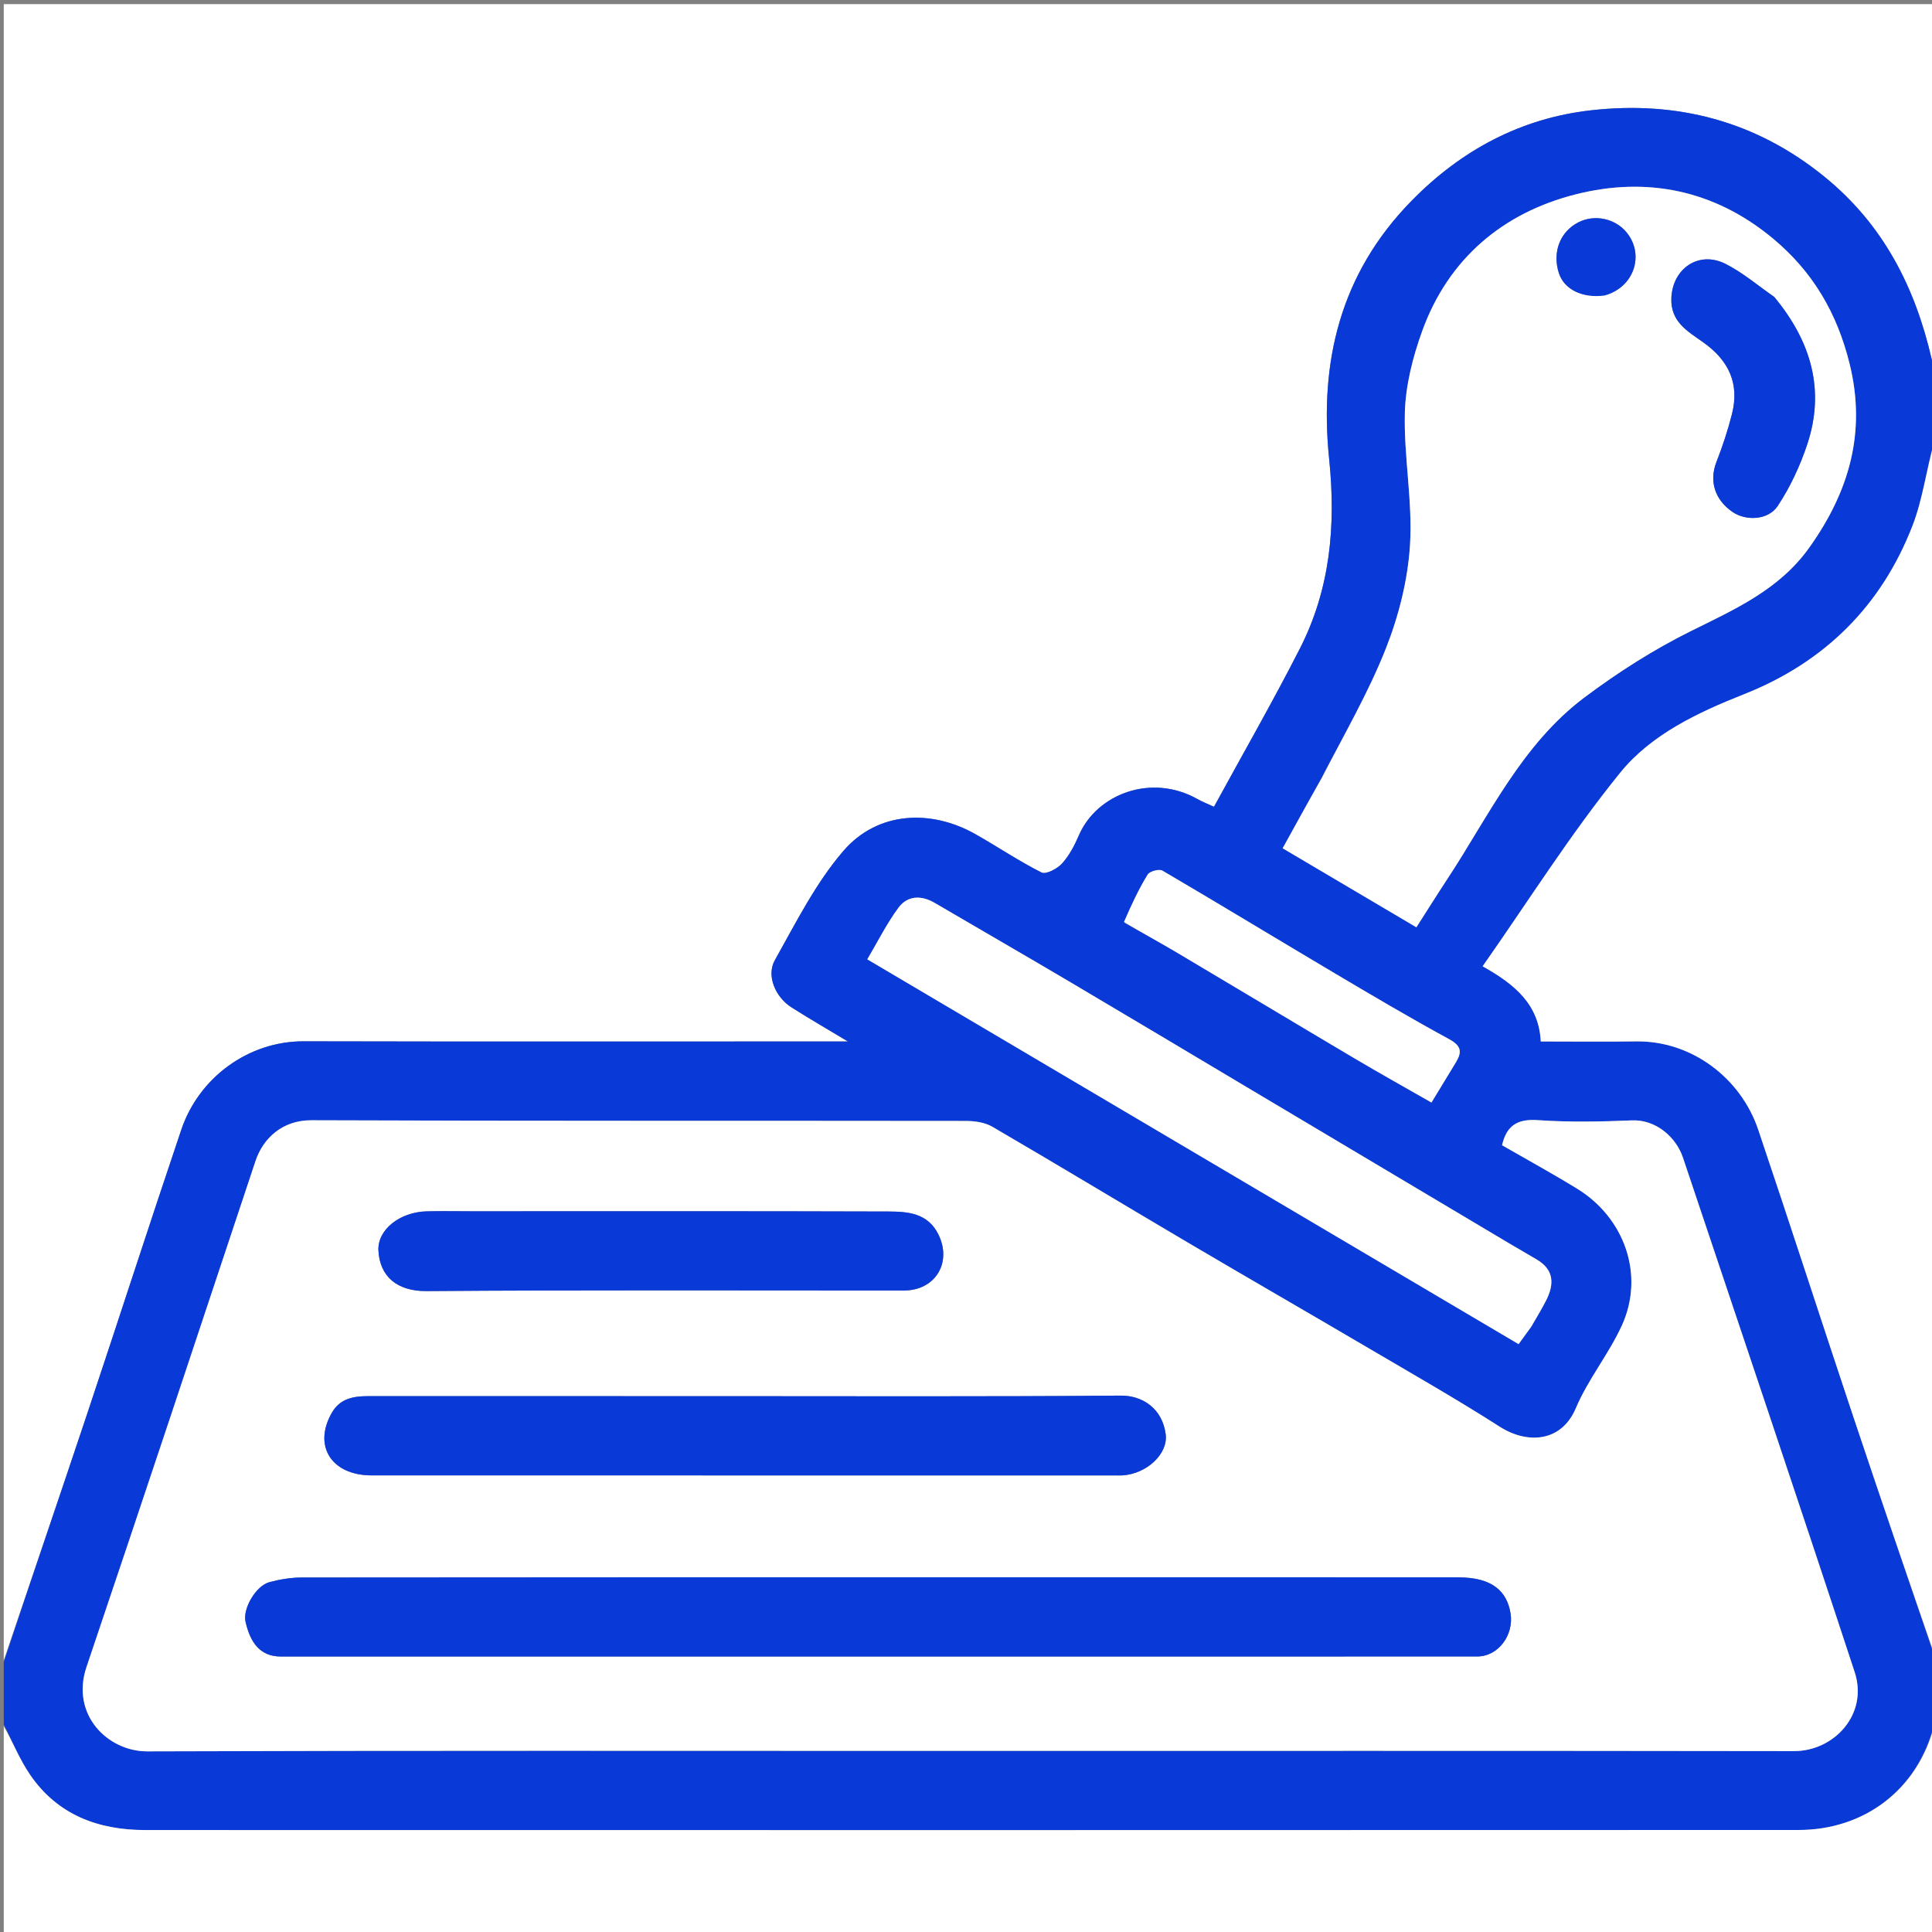 <svg version="1.1" id="Layer_1" xmlns="http://www.w3.org/2000/svg" xmlns:xlink="http://www.w3.org/1999/xlink" x="0px" y="0px"
	 width="100%" viewBox="0 0 512 512" enable-background="new 0 0 512 512" xml:space="preserve">
<rect x="0" y="0" width="512" height="512" fill="#808080" stroke="none"/>
<path fill="#FFFFFF" opacity="1" stroke="none"
	d="
M1,440
	C1,293.727 1,147.454 1,1.091
	C171.667,1.091 342.333,1.091 513,1.091
	C513,34.427 513,67.746 512.602,101.381
	C512.13,99.537 512.402,97.299 511.927,95.232
	C507.55,76.187 499.185,59.637 483.612,46.928
	C465.324,32.004 444.337,26.651 421.56,29.239
	C403.12,31.335 387.308,39.7 374.035,53.258
	C355.137,72.561 349.603,95.994 352.238,121.635
	C354.056,139.319 352.534,156.088 344.476,171.888
	C337.253,186.052 329.326,199.857 321.718,213.805
	C320.161,213.084 318.679,212.518 317.312,211.748
	C305.082,204.86 290.596,210.442 285.889,221.434
	C284.757,224.078 283.341,226.76 281.432,228.856
	C280.171,230.239 277.189,231.812 276.02,231.225
	C270.003,228.201 264.386,224.396 258.512,221.07
	C246.779,214.425 232.598,214.942 223.492,225.522
	C216.138,234.065 210.919,244.531 205.337,254.473
	C203.028,258.585 205.522,264.269 209.724,266.943
	C214.335,269.878 219.075,272.61 224.705,276
	C175.784,276 128.132,276.072 80.481,275.958
	C65.662,275.922 52.654,285.728 48.054,299.361
	C39.547,324.57 31.38,349.893 22.952,375.129
	C15.721,396.782 8.324,418.379 1,440
z"/>
<path fill="#093ad8" opacity="1" stroke="none"
	d="
M1,440.468
	C8.324,418.379 15.721,396.782 22.952,375.129
	C31.38,349.893 39.547,324.57 48.054,299.361
	C52.654,285.728 65.662,275.922 80.481,275.958
	C128.132,276.072 175.784,276 224.705,276
	C219.075,272.61 214.335,269.878 209.724,266.943
	C205.522,264.269 203.028,258.585 205.337,254.473
	C210.919,244.531 216.138,234.065 223.492,225.522
	C232.598,214.942 246.779,214.425 258.512,221.07
	C264.386,224.396 270.003,228.201 276.02,231.225
	C277.189,231.812 280.171,230.239 281.432,228.856
	C283.341,226.76 284.757,224.078 285.889,221.434
	C290.596,210.442 305.082,204.86 317.312,211.748
	C318.679,212.518 320.161,213.084 321.718,213.805
	C329.326,199.857 337.253,186.052 344.476,171.888
	C352.534,156.088 354.056,139.319 352.238,121.635
	C349.603,95.994 355.137,72.561 374.035,53.258
	C387.308,39.7 403.12,31.335 421.56,29.239
	C444.337,26.651 465.324,32.004 483.612,46.928
	C499.185,59.637 507.55,76.187 511.927,95.232
	C512.402,97.299 512.13,99.537 512.602,101.848
	C513,106.689 513,111.379 512.605,116.682
	C510.476,124.638 509.551,132.293 506.856,139.263
	C498.604,160.597 483.499,175.542 462.202,183.973
	C449.897,188.844 437.594,194.645 429.391,204.754
	C416.261,220.937 405.095,238.713 392.913,256.08
	C401.641,260.947 407.852,266.315 408.316,276
	C416.891,276 425.209,276.104 433.524,275.977
	C448.337,275.752 461.348,285.732 465.947,299.364
	C474.452,324.574 482.621,349.896 491.048,375.131
	C498.279,396.783 505.676,418.379 513,440
	C513,445.355 513,450.71 512.633,456.647
	C508.267,474.443 493.86,484.958 476.692,484.965
	C330.64,485.026 184.588,485.009 38.537,484.985
	C26.058,484.983 15.268,480.987 7.979,470.337
	C5.165,466.226 3.298,461.465 1,457
	C1,451.645 1,446.29 1,440.468
M251.5,464
	C326.148,464 400.797,463.946 475.445,464.061
	C486.029,464.078 495.185,454.315 491.502,443.107
	C476.545,397.59 461.217,352.195 445.994,306.765
	C444.21,301.442 438.914,296.649 432.461,296.916
	C424.144,297.261 415.773,297.421 407.481,296.85
	C402.057,296.476 399.235,298.364 398.061,303.502
	C404.669,307.311 411.434,311.005 417.991,315.035
	C430.443,322.686 435.979,337.817 429.781,351.332
	C426.319,358.88 420.85,365.534 417.628,373.159
	C413.759,382.316 404.654,382.703 397.467,378.107
	C386.094,370.833 374.348,364.138 362.704,357.293
	C346.773,347.927 330.757,338.706 314.839,329.318
	C297.534,319.112 280.336,308.723 262.983,298.6
	C261.013,297.451 258.342,297.067 255.994,297.064
	C198.176,296.982 140.356,297.1 82.538,296.882
	C74.702,296.852 69.667,301.802 67.717,307.67
	C52.859,352.395 38.006,397.122 22.926,441.773
	C18.669,454.377 28.525,464.165 39.054,464.128
	C109.535,463.882 180.018,464 251.5,464
M350.002,206.497
	C346.691,212.507 343.379,218.517 339.916,224.802
	C351.922,231.897 363.743,238.881 375.355,245.742
	C378.204,241.292 380.847,237.071 383.582,232.91
	C394.654,216.069 403.306,197.263 419.933,184.796
	C428.775,178.167 438.255,172.125 448.143,167.22
	C459.825,161.426 471.526,156.259 479.457,145.144
	C490.042,130.311 494.654,114.499 490.138,96.308
	C486.831,82.987 480.451,72.016 469.81,63.178
	C454.29,50.289 436.341,46.771 417.633,51.491
	C398.382,56.347 383.822,68.494 376.871,87.8
	C374.394,94.679 372.491,102.139 372.304,109.384
	C372.003,121.009 374.376,132.739 373.676,144.307
	C373.112,153.626 370.705,163.178 367.259,171.893
	C362.622,183.619 356.201,194.639 350.002,206.497
M405.97,351.328
	C407.232,349.099 408.579,346.914 409.738,344.632
	C411.877,340.42 411.914,336.586 407.343,333.839
	C405.005,332.434 402.624,331.1 400.279,329.705
	C376.941,315.815 353.606,301.918 330.27,288.024
	C314.812,278.819 299.376,269.576 283.886,260.424
	C271.857,253.316 259.757,246.327 247.695,239.273
	C244.116,237.18 240.473,237.31 238.067,240.599
	C234.914,244.907 232.496,249.754 229.843,254.233
	C287.707,288.421 345.044,322.297 402.438,356.207
	C403.644,354.561 404.597,353.26 405.97,351.328
M298.097,244.625
	C302.707,247.23 307.365,249.756 311.918,252.457
	C327.664,261.799 343.353,271.237 359.106,280.566
	C365.806,284.534 372.613,288.323 379.349,292.181
	C381.693,288.328 383.791,284.907 385.862,281.469
	C387.475,278.792 387.273,277.146 384.047,275.394
	C373.612,269.728 363.387,263.668 353.171,257.609
	C338.114,248.679 323.159,239.576 308.056,230.725
	C307.196,230.221 304.682,230.887 304.155,231.751
	C301.737,235.711 299.752,239.936 298.097,244.625
z"/>
<path fill="#FFFFFF" opacity="1" stroke="none"
	d="
M1,457.469
	C3.298,461.465 5.165,466.226 7.979,470.337
	C15.268,480.987 26.058,484.983 38.537,484.985
	C184.588,485.009 330.64,485.026 476.692,484.965
	C493.86,484.958 508.267,474.443 512.633,457.115
	C513,475.654 513,494.307 513,512.955
	C342.333,512.949 171.667,512.949 1,512.949
	C1,494.578 1,476.258 1,457.469
z"/>
<path fill="#FFFFFF" opacity="1" stroke="none"
	d="
M513,439.531
	C505.676,418.379 498.279,396.783 491.048,375.131
	C482.621,349.896 474.452,324.574 465.947,299.364
	C461.348,285.732 448.337,275.752 433.524,275.977
	C425.209,276.104 416.891,276 408.316,276
	C407.852,266.315 401.641,260.947 392.913,256.08
	C405.095,238.713 416.261,220.937 429.391,204.754
	C437.594,194.645 449.897,188.844 462.202,183.973
	C483.499,175.542 498.604,160.597 506.856,139.263
	C509.551,132.293 510.476,124.638 512.605,117.148
	C513,224.354 513,331.708 513,439.531
z"/>
<path fill="#FFFFFF" opacity="1" stroke="none"
	d="
M251,464
	C180.018,464 109.535,463.882 39.054,464.128
	C28.525,464.165 18.669,454.377 22.926,441.773
	C38.006,397.122 52.859,352.395 67.717,307.67
	C69.667,301.802 74.702,296.852 82.538,296.882
	C140.356,297.1 198.176,296.982 255.994,297.064
	C258.342,297.067 261.013,297.451 262.983,298.6
	C280.336,308.723 297.534,319.112 314.839,329.318
	C330.757,338.706 346.773,347.927 362.704,357.293
	C374.348,364.138 386.094,370.833 397.467,378.107
	C404.654,382.703 413.759,382.316 417.628,373.159
	C420.85,365.534 426.319,358.88 429.781,351.332
	C435.979,337.817 430.443,322.686 417.991,315.035
	C411.434,311.005 404.669,307.311 398.061,303.502
	C399.235,298.364 402.057,296.476 407.481,296.85
	C415.773,297.421 424.144,297.261 432.461,296.916
	C438.914,296.649 444.21,301.442 445.994,306.765
	C461.217,352.195 476.545,397.59 491.502,443.107
	C495.185,454.315 486.029,464.078 475.445,464.061
	C400.797,463.946 326.148,464 251,464
M263.5,418
	C202.338,418 141.176,417.983 80.013,418.052
	C77.126,418.055 74.167,418.546 71.371,419.294
	C67.878,420.229 64.244,426.276 65.075,429.826
	C66.295,435.04 68.708,439.002 74.48,439.002
	C180.139,438.999 285.799,439.005 391.458,438.987
	C397.117,438.986 401.218,433.248 400.317,427.598
	C399.388,421.775 395.57,418.022 386.491,418.014
	C345.828,417.981 305.164,418 263.5,418
M189.5,370
	C158.834,370 128.167,370.004 97.501,369.994
	C93.634,369.993 90.109,370.638 87.958,374.369
	C82.884,383.167 87.829,390.994 98.513,390.995
	C164.179,391.005 229.845,391 295.51,391
	C296.177,391 296.846,391.037 297.51,390.994
	C303.847,390.577 309.571,385.339 308.926,380.142
	C308.078,373.32 302.814,369.801 296.997,369.85
	C261.5,370.15 226,370 189.5,370
M124.507,321
	C120.674,321 116.838,320.91 113.008,321.02
	C105.945,321.223 99.991,325.888 100.288,331.439
	C100.655,338.28 105.222,342.213 113.059,342.153
	C155.219,341.83 197.384,342.005 239.547,341.996
	C247.86,341.994 252.335,334.626 248.713,327.201
	C245.923,321.48 240.642,321.081 235.495,321.064
	C198.832,320.944 162.168,321 124.507,321
z"/>
<path fill="#FFFFFF" opacity="1" stroke="none"
	d="
M350.274,206.23
	C356.201,194.639 362.622,183.619 367.259,171.893
	C370.705,163.178 373.112,153.626 373.676,144.307
	C374.376,132.739 372.003,121.009 372.304,109.384
	C372.491,102.139 374.394,94.679 376.871,87.8
	C383.822,68.494 398.382,56.347 417.633,51.491
	C436.341,46.771 454.29,50.289 469.81,63.178
	C480.451,72.016 486.831,82.987 490.138,96.308
	C494.654,114.499 490.042,130.311 479.457,145.144
	C471.526,156.259 459.825,161.426 448.143,167.22
	C438.255,172.125 428.775,178.167 419.933,184.796
	C403.306,197.263 394.654,216.069 383.582,232.91
	C380.847,237.071 378.204,241.292 375.355,245.742
	C363.743,238.881 351.922,231.897 339.916,224.802
	C343.379,218.517 346.691,212.507 350.274,206.23
M470.012,78.521
	C465.763,75.606 461.772,72.174 457.206,69.896
	C450.133,66.368 443.233,71.214 442.927,78.996
	C442.679,85.288 447.255,87.799 451.3,90.662
	C458.244,95.578 461.005,101.72 458.988,109.723
	C457.898,114.047 456.477,118.315 454.858,122.473
	C452.92,127.45 454.387,132.432 459.168,135.696
	C462.664,138.082 468.574,137.913 471.106,134.095
	C474.407,129.117 477.027,123.497 478.921,117.814
	C483.726,103.388 479.992,90.517 470.012,78.521
M425.551,78.048
	C432.98,76.166 435.896,67.571 431.112,61.653
	C428.069,57.887 422.593,56.719 418.291,58.917
	C413.421,61.406 411.334,66.833 413.118,72.37
	C414.49,76.628 419.24,79.123 425.551,78.048
z"/>
<path fill="#FFFFFF" opacity="1" stroke="none"
	d="
M405.76,351.644
	C404.597,353.26 403.644,354.561 402.438,356.207
	C345.044,322.297 287.707,288.421 229.843,254.233
	C232.496,249.754 234.914,244.907 238.067,240.599
	C240.473,237.31 244.116,237.18 247.695,239.273
	C259.757,246.327 271.857,253.316 283.886,260.424
	C299.376,269.576 314.812,278.819 330.27,288.024
	C353.606,301.918 376.941,315.815 400.279,329.705
	C402.624,331.1 405.005,332.434 407.343,333.839
	C411.914,336.586 411.877,340.42 409.738,344.632
	C408.579,346.914 407.232,349.099 405.76,351.644
z"/>
<path fill="#FFFFFF" opacity="1" stroke="none"
	d="
M297.854,244.345
	C299.752,239.936 301.737,235.711 304.155,231.751
	C304.682,230.887 307.196,230.221 308.056,230.725
	C323.159,239.576 338.114,248.679 353.171,257.609
	C363.387,263.668 373.612,269.728 384.047,275.394
	C387.273,277.146 387.475,278.792 385.862,281.469
	C383.791,284.907 381.693,288.328 379.349,292.181
	C372.613,288.323 365.806,284.534 359.106,280.566
	C343.353,271.237 327.664,261.799 311.918,252.457
	C307.365,249.756 302.707,247.23 297.854,244.345
z"/>
<path fill="#093ad8" opacity="1" stroke="none"
	d="
M264,418
	C305.164,418 345.828,417.981 386.491,418.014
	C395.57,418.022 399.388,421.775 400.317,427.598
	C401.218,433.248 397.117,438.986 391.458,438.987
	C285.799,439.005 180.139,438.999 74.48,439.002
	C68.708,439.002 66.295,435.04 65.075,429.826
	C64.244,426.276 67.878,420.229 71.371,419.294
	C74.167,418.546 77.126,418.055 80.013,418.052
	C141.176,417.983 202.338,418 264,418
z"/>
<path fill="#093ad8" opacity="1" stroke="none"
	d="
M190,370
	C226,370 261.5,370.15 296.997,369.85
	C302.814,369.801 308.078,373.32 308.926,380.142
	C309.571,385.339 303.847,390.577 297.51,390.994
	C296.846,391.037 296.177,391 295.51,391
	C229.845,391 164.179,391.005 98.513,390.995
	C87.829,390.994 82.884,383.167 87.958,374.369
	C90.109,370.638 93.634,369.993 97.501,369.994
	C128.167,370.004 158.834,370 190,370
z"/>
<path fill="#093ad8" opacity="1" stroke="none"
	d="
M125.006,321
	C162.168,321 198.832,320.944 235.495,321.064
	C240.642,321.081 245.923,321.48 248.713,327.201
	C252.335,334.626 247.86,341.994 239.547,341.996
	C197.384,342.005 155.219,341.83 113.059,342.153
	C105.222,342.213 100.655,338.28 100.288,331.439
	C99.991,325.888 105.945,321.223 113.008,321.02
	C116.838,320.91 120.674,321 125.006,321
z"/>
<path fill="#093ad8" opacity="1" stroke="none"
	d="
M470.275,78.772
	C479.992,90.517 483.726,103.388 478.921,117.814
	C477.027,123.497 474.407,129.117 471.106,134.095
	C468.574,137.913 462.664,138.082 459.168,135.696
	C454.387,132.432 452.92,127.45 454.858,122.473
	C456.477,118.315 457.898,114.047 458.988,109.723
	C461.005,101.72 458.244,95.578 451.3,90.662
	C447.255,87.799 442.679,85.288 442.927,78.996
	C443.233,71.214 450.133,66.368 457.206,69.896
	C461.772,72.174 465.763,75.606 470.275,78.772
z"/>
<path fill="#093ad8" opacity="1" stroke="none"
	d="
M425.246,78.313
	C419.24,79.123 414.49,76.628 413.118,72.37
	C411.334,66.833 413.421,61.406 418.291,58.917
	C422.593,56.719 428.069,57.887 431.112,61.653
	C435.896,67.571 432.98,76.166 425.246,78.313
z"/>
</svg>
